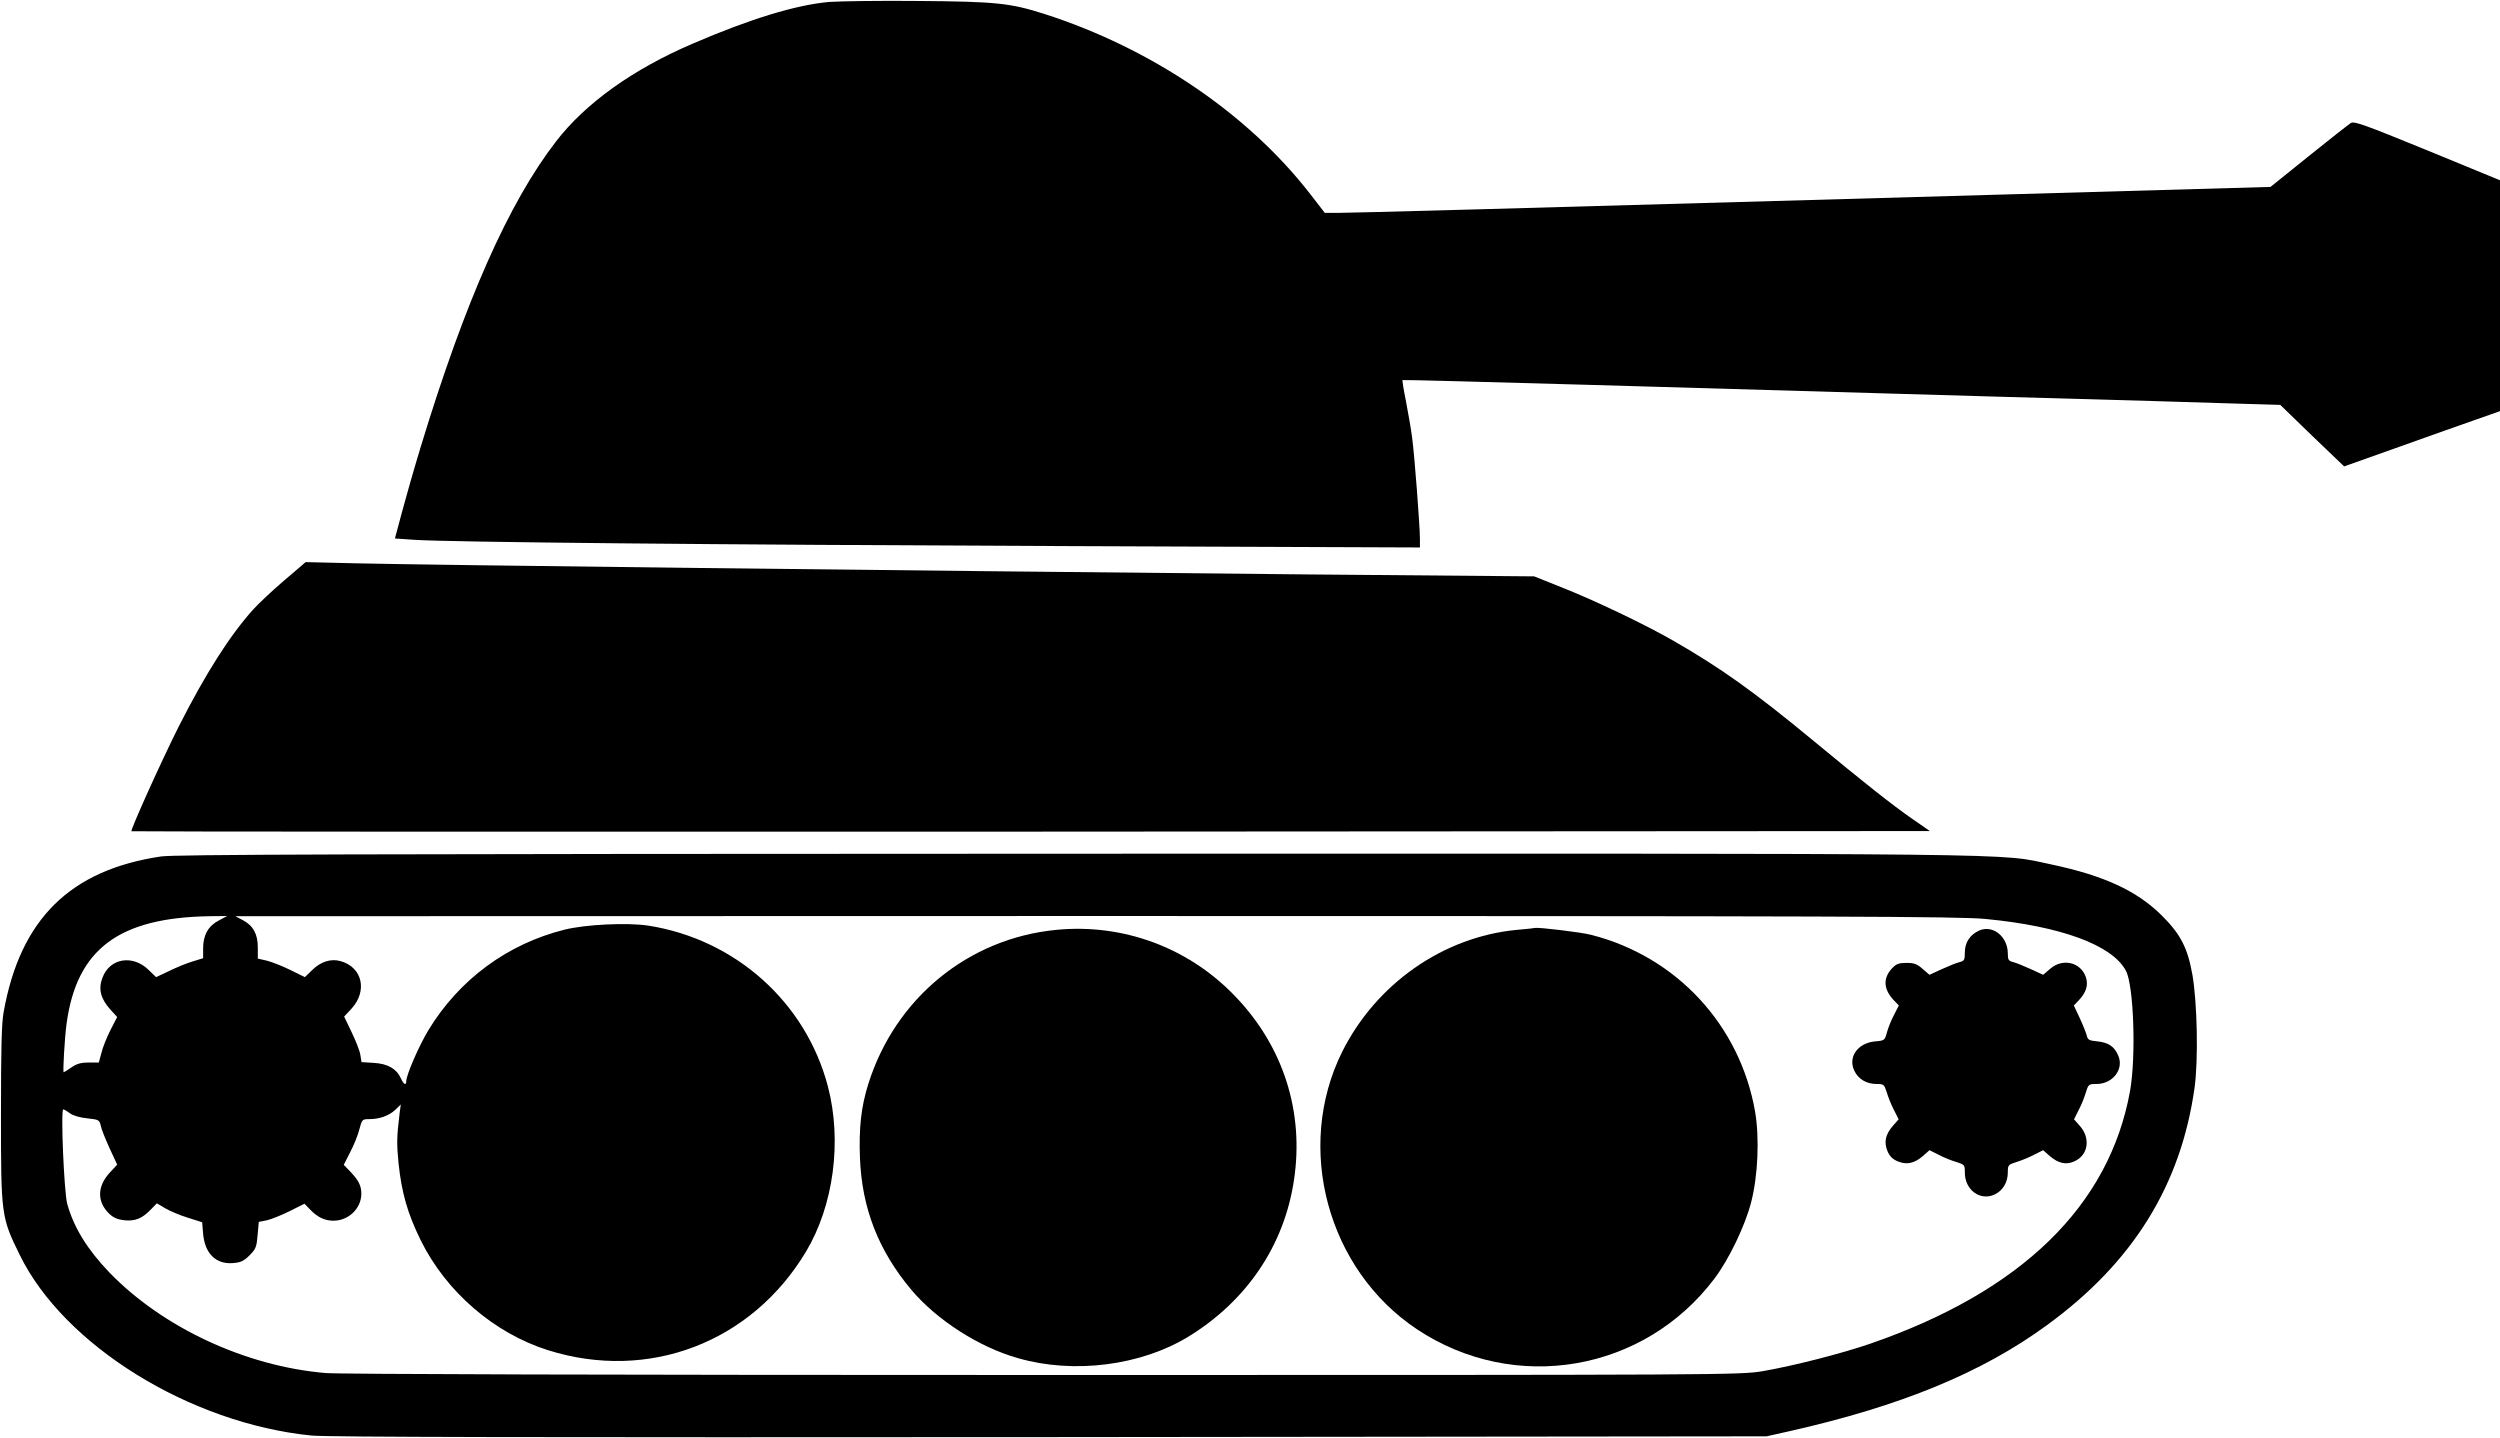 <?xml version="1.0" standalone="no"?>
<!DOCTYPE svg PUBLIC "-//W3C//DTD SVG 20010904//EN"
 "http://www.w3.org/TR/2001/REC-SVG-20010904/DTD/svg10.dtd">
<svg version="1.0" xmlns="http://www.w3.org/2000/svg"
 width="1280pt" height="736pt" viewBox="0 0 1280 736"
 preserveAspectRatio="xMidYMid meet">
<g transform="translate(0,736) scale(0.1,-0.1)"
fill="#000000" stroke="none">
<path d="M4245 7350 c-169 -15 -402 -86 -695 -212 -309 -132 -552 -306 -703
-502 -242 -313 -466 -818 -692 -1561 -35 -115 -79 -269 -98 -341 l-35 -131
102 -7 c188 -12 1513 -25 3334 -32 l1812 -7 0 44 c0 64 -28 432 -40 519 -5 41
-20 124 -31 183 -12 59 -20 109 -18 111 2 2 441 -10 974 -25 534 -15 1452 -42
2040 -59 589 -16 1162 -33 1275 -37 l205 -6 163 -158 164 -157 121 43 c67 24
247 88 399 142 l278 98 0 591 0 591 -372 153 c-323 132 -375 151 -392 140 -11
-7 -108 -83 -216 -170 l-195 -157 -2355 -67 c-1295 -37 -2385 -67 -2421 -66
l-66 0 -79 102 c-319 409 -812 742 -1358 917 -173 55 -245 63 -641 66 -198 2
-405 -1 -460 -5z"/>
<path d="M1455 4388 c-61 -52 -132 -119 -159 -149 -119 -132 -243 -327 -381
-599 -88 -175 -248 -530 -242 -536 2 -2 2075 -3 4606 -2 l4602 3 -91 63 c-101
70 -249 187 -511 404 -300 248 -472 370 -714 509 -145 83 -396 203 -570 272
l-140 56 -1165 10 c-2211 21 -4496 48 -4875 57 l-250 6 -110 -94z"/>
<path d="M825 2975 c-466 -69 -721 -321 -806 -795 -11 -56 -14 -190 -14 -525
0 -517 1 -527 96 -720 226 -463 872 -863 1494 -925 79 -8 1157 -10 3780 -8
l3670 4 120 27 c568 128 983 299 1315 542 440 320 686 716 756 1215 20 142 14
436 -11 580 -25 139 -61 208 -159 305 -127 125 -294 202 -563 259 -281 59 11
56 -5000 55 -3767 -1 -4604 -4 -4678 -14z m295 -328 c-54 -28 -80 -75 -80
-142 l0 -51 -55 -17 c-30 -9 -84 -31 -120 -49 l-66 -31 -38 37 c-82 80 -199
60 -236 -39 -23 -58 -10 -108 40 -164 l35 -38 -35 -68 c-19 -38 -40 -90 -46
-117 l-13 -48 -51 0 c-39 0 -62 -6 -89 -25 -20 -14 -38 -25 -40 -25 -5 0 5
178 15 250 52 381 268 542 733 549 l89 1 -43 -23z m9045 8 c388 -37 651 -134
720 -266 40 -76 52 -439 21 -614 -106 -589 -556 -1027 -1331 -1295 -149 -51
-392 -113 -548 -140 -118 -20 -156 -20 -3680 -20 -2219 0 -3606 4 -3679 10
-409 34 -836 233 -1109 516 -113 118 -182 231 -215 351 -16 60 -34 483 -20
483 4 0 19 -9 34 -20 16 -12 51 -22 89 -26 59 -6 62 -8 69 -38 3 -17 24 -69
45 -115 l39 -84 -39 -42 c-64 -70 -65 -149 -1 -210 21 -20 42 -29 78 -33 56
-5 91 10 136 57 l29 30 44 -26 c24 -14 76 -36 116 -48 l72 -23 5 -59 c9 -102
66 -157 153 -150 40 3 56 11 85 40 32 32 36 43 41 104 l6 67 41 8 c22 5 75 26
117 47 l76 38 28 -29 c38 -40 75 -58 120 -58 78 0 143 63 143 138 0 41 -13 67
-56 113 l-34 35 33 65 c19 36 40 88 47 117 13 50 15 52 49 52 55 0 101 17 134
47 l29 28 -6 -45 c-15 -124 -15 -154 -6 -251 16 -156 47 -263 114 -399 130
-264 376 -476 652 -563 514 -162 1042 39 1321 505 141 236 185 565 112 845
-113 431 -473 754 -921 824 -108 16 -320 6 -428 -21 -292 -73 -539 -255 -697
-515 -48 -80 -113 -229 -113 -261 0 -24 -14 -16 -28 16 -22 48 -67 74 -138 78
l-63 4 -6 37 c-3 21 -24 73 -45 117 l-38 79 38 41 c83 91 55 212 -56 243 -49
14 -101 -2 -145 -45 l-38 -37 -73 36 c-40 20 -94 41 -120 48 l-48 11 0 57 c0
69 -24 112 -77 140 l-38 20 4401 1 c3860 0 4420 -2 4559 -15z"/>
<path d="M5407 2599 c-450 -44 -823 -350 -961 -788 -37 -117 -49 -226 -43
-380 10 -258 95 -475 264 -676 129 -153 346 -293 546 -349 285 -82 628 -38
871 110 299 183 491 467 541 801 53 349 -54 685 -300 941 -238 250 -575 375
-918 341z"/>
<path d="M7765 2599 c-376 -36 -719 -276 -893 -624 -244 -491 -76 -1115 383
-1421 500 -332 1163 -219 1524 261 73 97 156 269 187 390 35 135 43 330 20
464 -78 444 -403 794 -841 905 -50 13 -268 39 -285 35 -3 -1 -45 -6 -95 -10z"/>
<path d="M10134 2596 c-47 -21 -74 -61 -74 -112 0 -39 -3 -44 -27 -50 -16 -4
-56 -20 -91 -36 l-63 -29 -35 30 c-28 25 -43 31 -82 31 -40 0 -53 -5 -74 -27
-48 -51 -45 -108 8 -164 l26 -27 -25 -49 c-14 -26 -30 -67 -36 -89 -11 -41
-12 -42 -62 -46 -88 -9 -138 -80 -105 -150 20 -43 63 -68 113 -68 38 0 40 -2
53 -42 7 -24 23 -65 37 -91 l24 -48 -30 -34 c-38 -44 -46 -83 -27 -129 11 -26
26 -41 52 -52 46 -19 85 -11 129 27 l34 30 48 -24 c26 -14 67 -30 91 -37 41
-13 42 -15 42 -54 0 -89 79 -146 152 -112 43 20 68 63 68 113 0 38 2 40 43 53
23 7 64 23 90 37 l48 24 34 -30 c44 -38 85 -47 128 -26 69 32 81 117 27 179
l-31 35 24 48 c14 26 30 67 37 91 13 41 15 42 54 42 83 0 141 75 112 144 -20
48 -50 68 -106 74 -44 4 -51 8 -56 31 -4 14 -20 55 -36 89 l-30 64 25 26 c38
40 50 78 37 118 -26 78 -120 100 -184 43 l-35 -30 -63 29 c-35 16 -75 32 -90
36 -24 6 -28 11 -28 44 0 86 -76 148 -146 118z"/>
</g>
</svg>
